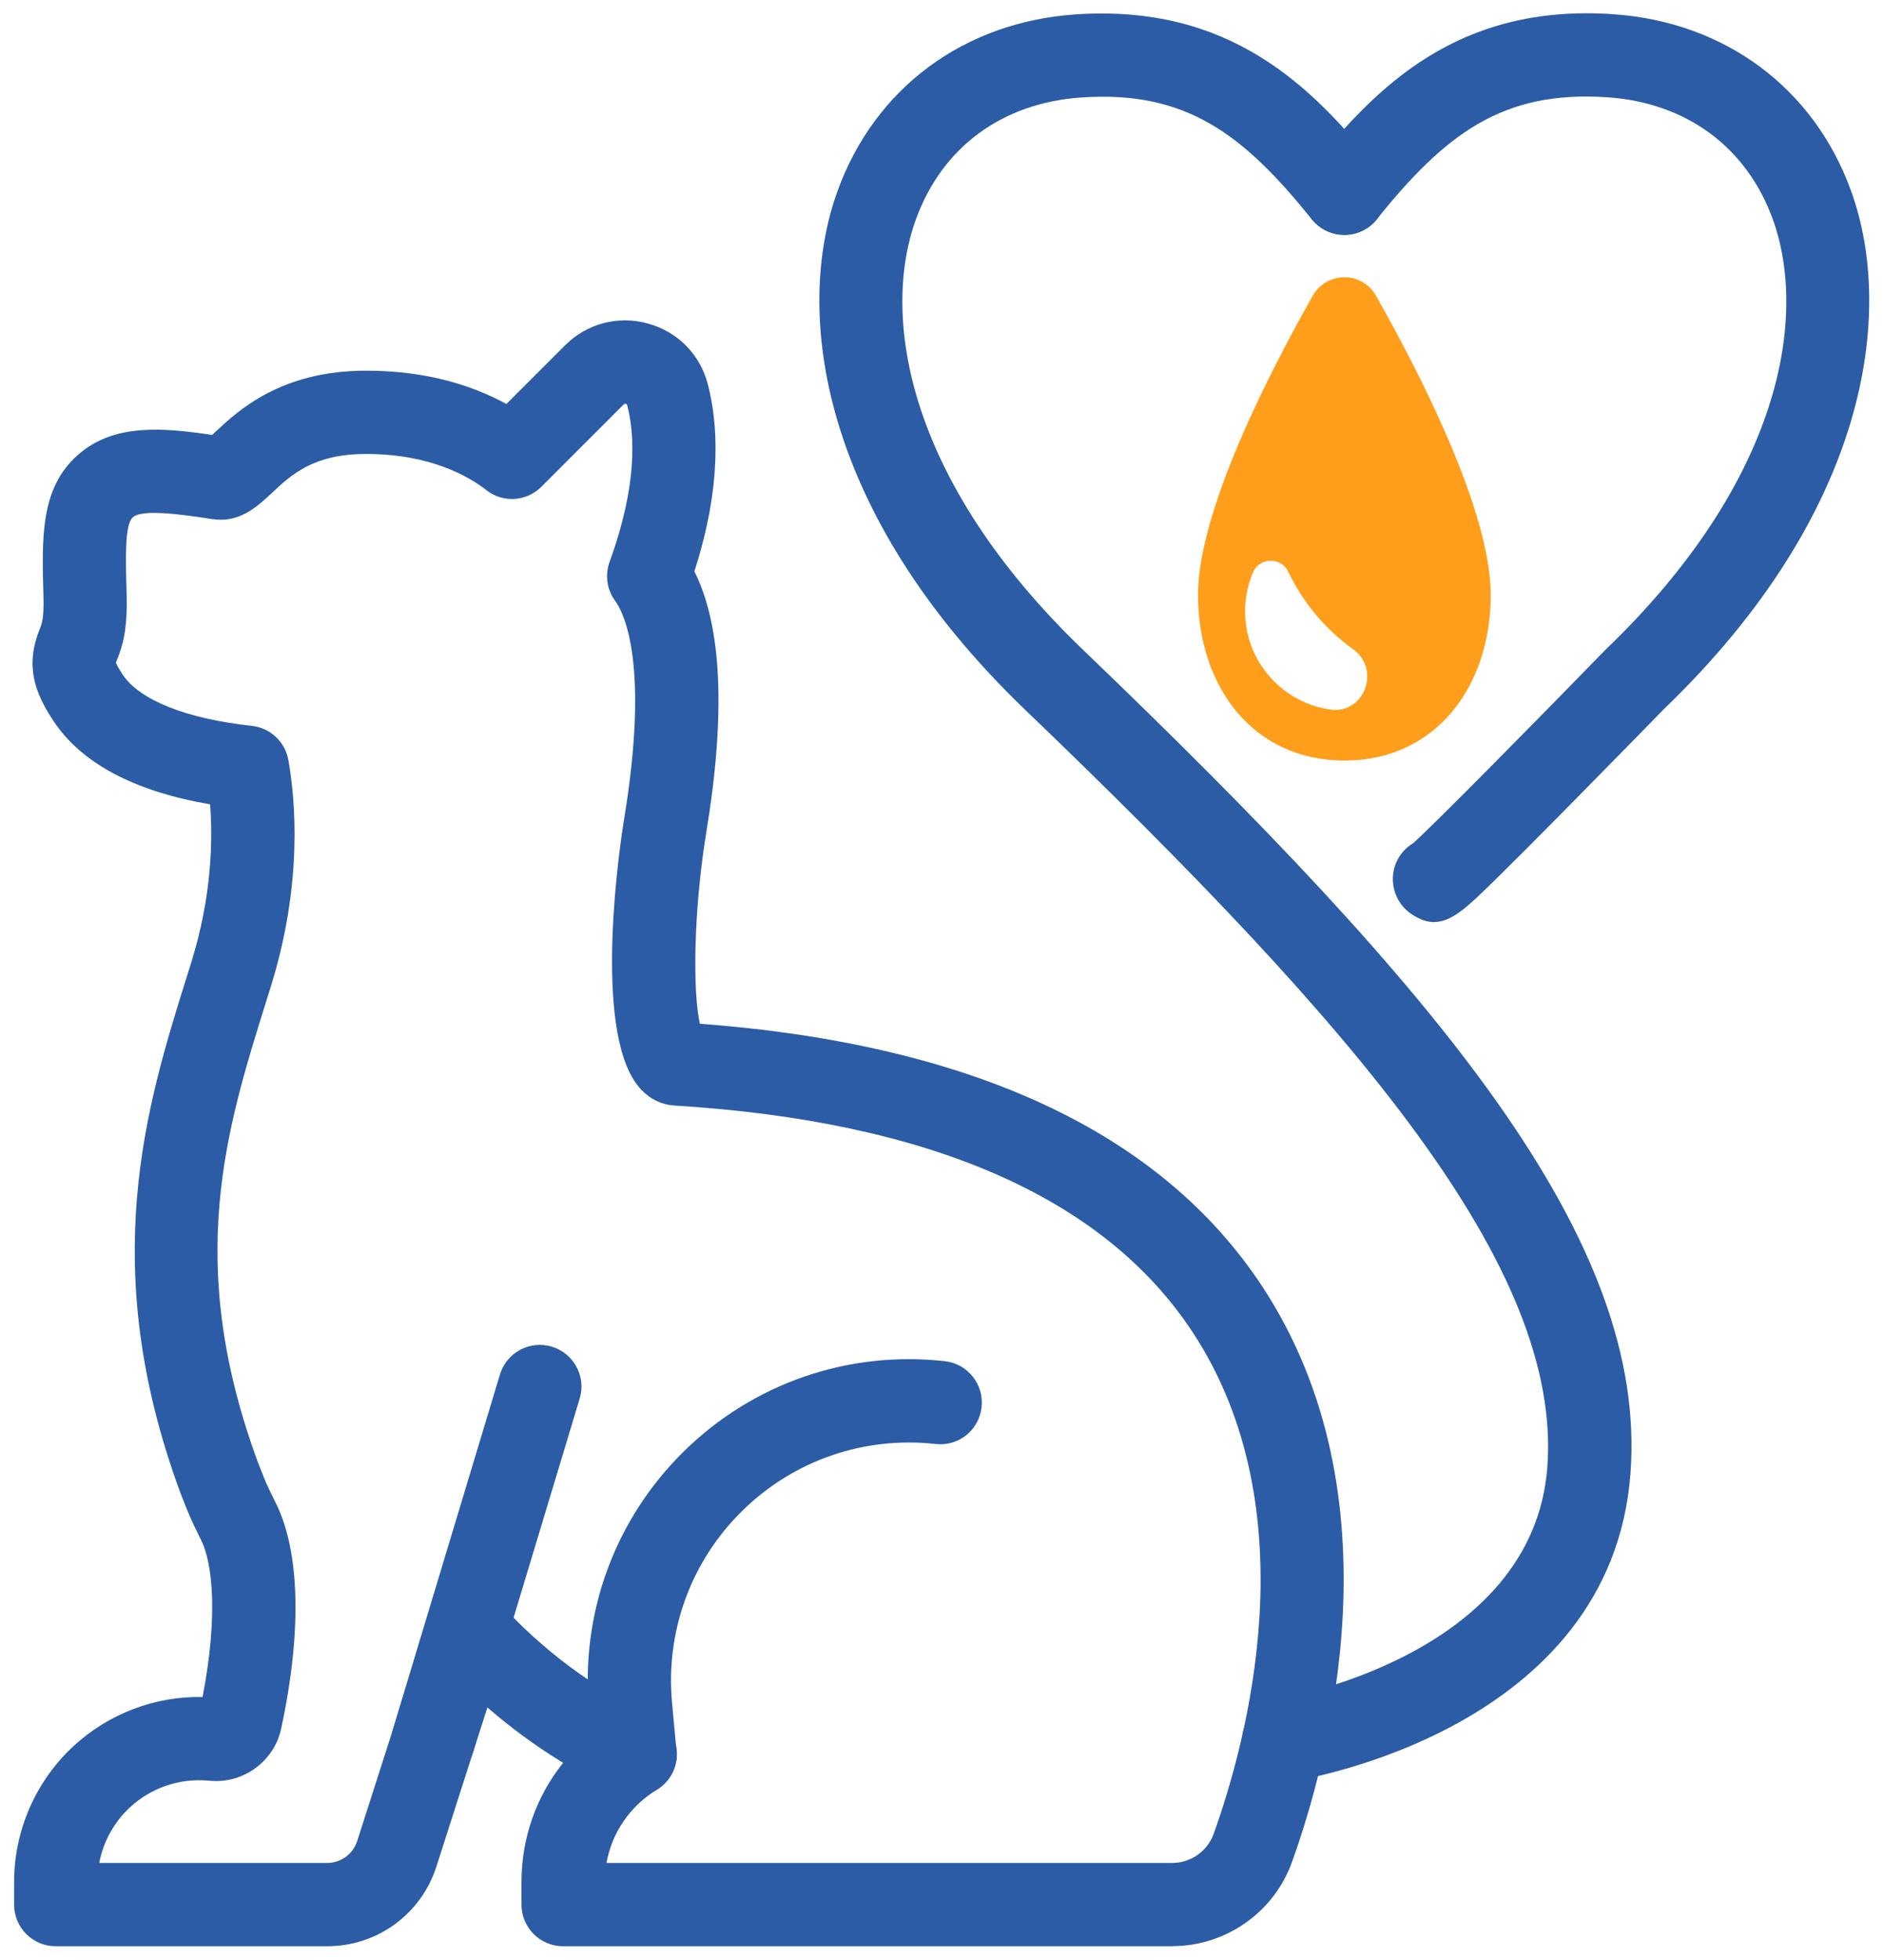 <?xml version="1.0" encoding="UTF-8"?>
<svg id="icone" xmlns="http://www.w3.org/2000/svg" viewBox="0 0 192.34 200">
  <defs>
    <style>
      .cls-1 {
        fill: #2c5ca6;
      }

      .cls-2 {
        fill: #ff9e1b;
      }
    </style>
  </defs>
  <g>
    <g>
      <path class="cls-1" d="M119.68,198.63h-62.19c-2.35,0-4.25-1.9-4.25-4.25v-2.31c0-4.52,1.53-8.76,4.25-12.16-2.99-1.82-5.56-3.77-7.73-5.65l-5.2,16.22c-1.56,4.88-6.05,8.15-11.17,8.15H5.69c-2.35,0-4.25-1.9-4.25-4.25v-2.31c0-5.25,2.21-10.31,6.07-13.87,3.58-3.3,8.33-5.12,13.17-5,1.61-8.32,1.01-13.7-.14-16.01-.48-.97-1.07-2.14-1.57-3.42l-.56-1.43c-8.56-23.17-3.46-39.49.64-52.6l.49-1.56c2.09-6.73,2.19-12.46,1.91-16.09-7.78-1.34-13.16-4.21-16.02-8.55-1.92-2.92-2.89-5.64-1.34-9.42.16-.4.41-1,.35-3.16-.18-6.23-.31-11.15,3.51-14.53,3.67-3.25,8.71-2.78,13.71-2.04.1-.09.21-.2.34-.32,2.33-2.18,6.68-6.24,15.39-6.24,6.29,0,10.98,1.58,14.31,3.4l5.97-5.97c2.24-2.24,5.39-3.08,8.45-2.25,3.05.83,5.34,3.14,6.14,6.19,1,3.83,1.52,10.17-1.37,19.11,2.81,5.59,3.22,14.56,1.2,26.74-1.3,8.04-1.37,16.19-.64,19.43,27.76,2.08,47.06,11.09,57.4,26.79h0c14.12,21.45,6.83,48.24,3.05,58.77-1.84,5.13-6.76,8.58-12.22,8.58ZM61.9,190.13h57.77c1.89,0,3.59-1.19,4.23-2.96,3.35-9.32,9.86-32.98-2.15-51.22h0c-9.04-13.74-26.84-21.52-52.89-23.12-1.45-.09-2.75-.78-3.73-2.01-4.7-5.87-1.78-24.97-1.43-27.13,2.65-16.01-.02-21.17-.9-22.37-.84-1.14-1.05-2.63-.57-3.97,2.88-7.91,2.57-13.06,1.8-15.99-.02-.09-.05-.12-.14-.14-.1-.03-.15-.01-.22.06l-8.4,8.4c-1.52,1.52-3.93,1.67-5.62.34-1.76-1.38-5.7-3.69-12.27-3.69-5.36,0-7.61,2.1-9.59,3.95-1.58,1.47-3.36,3.14-6.17,2.69-2.62-.4-7.05-1.07-8.05-.19-.85.75-.75,4.07-.64,7.92.1,3.65-.45,5.33-.98,6.62-.06.15-.1.26-.12.32.06.16.24.51.69,1.2,1.72,2.61,6.52,4.52,13.19,5.24,1.88.2,3.39,1.62,3.73,3.48.73,4.13,1.48,12.62-1.79,23.12l-.49,1.57c-4.1,13.11-8.34,26.67-.81,47.04l.53,1.35c.37.94.84,1.88,1.26,2.72,2.5,5,2.69,13.2.56,23.08-.71,3.29-3.82,5.58-7.16,5.31l-.39-.03c-2.88-.23-5.75.76-7.87,2.72-1.64,1.52-2.74,3.52-3.15,5.69h23.26c1.41,0,2.65-.9,3.08-2.25l7.3-22.77c.46-1.45,1.67-2.54,3.16-2.86,1.5-.32,3.03.18,4.05,1.31,3.04,3.38,8.23,8.14,15.67,11.6,1.42.66,2.36,2.05,2.45,3.62s-.69,3.05-2.03,3.87c-2.76,1.68-4.6,4.39-5.15,7.47ZM69.38,104.34s0,0,0,0c0,0,0,0,0,0ZM22.91,44.56s.01,0,.02,0c0,0-.01,0-.02,0Z"/>
      <path class="cls-2" d="M140.47,30.17c-1.42-2.5-5.02-2.5-6.44,0-4.39,7.74-11.72,21.95-11.72,30.54,0,9.34,5.6,16.91,14.94,16.91s14.94-7.57,14.94-16.91c0-8.59-7.33-22.79-11.72-30.54ZM135.81,72.41c-.05,0-.11-.02-.16-.02-4.29-.66-7.75-4.12-8.41-8.41-.31-2-.03-3.9.69-5.57.66-1.55,2.86-1.58,3.59-.06,1.51,3.16,3.79,5.88,6.61,7.9,2.87,2.06,1.17,6.65-2.33,6.17Z"/>
    </g>
    <path class="cls-1" d="M44.21,181.88c-.41,0-.82-.06-1.23-.18-2.25-.68-3.52-3.05-2.84-5.3l10.9-36.12c.68-2.25,3.05-3.52,5.3-2.84,2.25.68,3.52,3.05,2.84,5.3l-10.9,36.12c-.55,1.84-2.24,3.02-4.07,3.02Z"/>
    <path class="cls-1" d="M64.83,183.27c-2.17,0-4.02-1.65-4.23-3.85l-.45-4.83c-.93-9.87,2.6-19.52,9.67-26.47,7.07-6.95,16.78-10.3,26.64-9.2,2.33.26,4.01,2.36,3.75,4.7s-2.34,4.02-4.7,3.75c-7.3-.81-14.49,1.67-19.73,6.82-5.24,5.15-7.85,12.29-7.17,19.61l.45,4.83c.22,2.34-1.5,4.41-3.83,4.63-.14.01-.27.02-.4.02Z"/>
  </g>
  <g>
    <path class="cls-1" d="M131.06,181.88c-2.06,0-3.88-1.51-4.2-3.61-.35-2.32,1.24-4.48,3.55-4.84h0c.26-.04,26.11-4.3,27.56-23.71,1.51-20.31-19.27-44.62-53.29-77.26-21-20.15-23.67-40.58-19.17-52.98,3.81-10.5,12.89-17.23,24.29-18.01,15.88-1.08,24.21,7.48,30.76,15.59,1.47,1.83,1.19,4.5-.64,5.98-1.83,1.48-4.5,1.19-5.98-.64-6.97-8.64-12.8-13.2-23.56-12.45-8.06.55-14.21,5.08-16.87,12.43-3.59,9.88-.99,26.62,17.07,43.95,36.73,35.24,57.65,60.29,55.88,84.02-1.95,26.19-33.41,31.28-34.75,31.48-.22.03-.43.05-.65.05Z"/>
    <path class="cls-1" d="M146.43,94.11c-.72,0-1.46-.25-2.3-.8-1.7-1.11-2.38-3.29-1.63-5.18.36-.91,1.01-1.62,1.79-2.09,2.25-2.02,12.53-12.45,19.52-19.63.03-.03.07-.07.1-.1,18.06-17.33,20.66-34.06,17.07-43.95-2.67-7.35-8.82-11.88-16.87-12.43-10.77-.74-16.59,3.81-23.56,12.45-1.47,1.82-4.15,2.11-5.98.64-1.83-1.47-2.11-4.15-.64-5.98,6.55-8.11,14.86-16.68,30.76-15.59,11.39.78,20.47,7.51,24.28,18.01,4.5,12.39,1.84,32.79-19.12,52.93-.53.55-5.27,5.4-10.05,10.24-2.95,2.99-5.32,5.36-7.04,7.05-2.79,2.74-4.49,4.42-6.34,4.42Z"/>
  </g>
</svg>